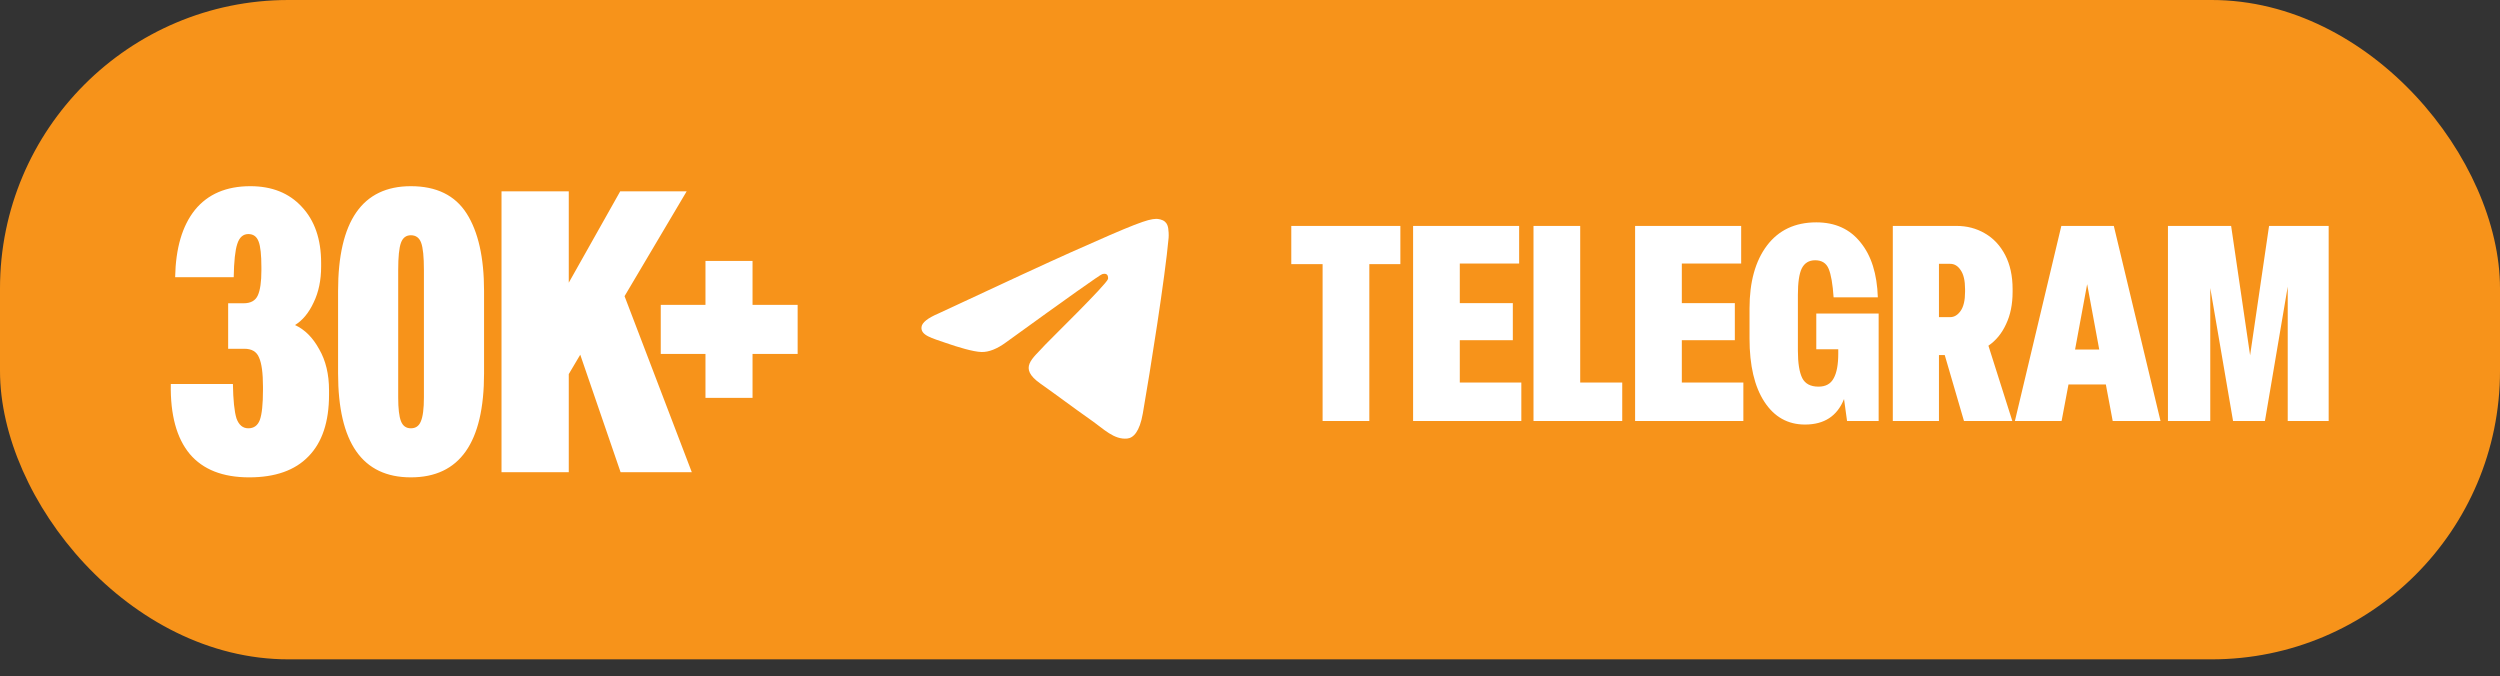 <svg width="122" height="33" viewBox="0 0 122 33" fill="none" xmlns="http://www.w3.org/2000/svg">
<rect x="0" y="0" width="122" height="33" fill="#333333" stroke="none"/>
<rect width="122" height="32.176" rx="14.077" fill="#F7931A"/>
<path d="M12.158 23.295C10.871 23.295 9.905 22.915 9.262 22.156C8.618 21.384 8.309 20.245 8.335 18.739H11.366C11.379 19.524 11.437 20.084 11.54 20.418C11.656 20.74 11.849 20.901 12.119 20.901C12.389 20.901 12.576 20.766 12.679 20.496C12.782 20.212 12.833 19.723 12.833 19.028V18.874C12.833 18.205 12.769 17.728 12.64 17.445C12.524 17.162 12.286 17.02 11.926 17.02H11.134V14.8H11.887C12.235 14.8 12.466 14.672 12.582 14.414C12.698 14.157 12.756 13.751 12.756 13.198V13.043C12.756 12.439 12.711 12.02 12.621 11.789C12.531 11.544 12.364 11.422 12.119 11.422C11.862 11.422 11.681 11.583 11.579 11.905C11.476 12.213 11.418 12.754 11.405 13.526H8.547C8.573 12.11 8.895 11.016 9.513 10.244C10.143 9.472 11.044 9.086 12.216 9.086C13.271 9.086 14.107 9.42 14.725 10.09C15.356 10.759 15.671 11.673 15.671 12.831V13.005C15.671 13.674 15.549 14.26 15.305 14.762C15.073 15.264 14.77 15.63 14.397 15.862C14.873 16.081 15.266 16.474 15.575 17.04C15.896 17.593 16.057 18.262 16.057 19.048V19.26C16.057 20.586 15.723 21.59 15.053 22.272C14.397 22.954 13.432 23.295 12.158 23.295ZM20.05 23.295C17.682 23.295 16.498 21.602 16.498 18.218V14.202C16.498 10.791 17.682 9.086 20.05 9.086C21.298 9.086 22.206 9.53 22.772 10.418C23.338 11.306 23.622 12.567 23.622 14.202V18.218C23.622 21.602 22.431 23.295 20.05 23.295ZM20.05 20.901C20.282 20.901 20.442 20.792 20.533 20.573C20.636 20.341 20.687 19.949 20.687 19.395V13.179C20.687 12.535 20.642 12.091 20.552 11.847C20.462 11.602 20.294 11.48 20.05 11.48C19.818 11.48 19.657 11.602 19.567 11.847C19.477 12.091 19.432 12.535 19.432 13.179V19.395C19.432 19.936 19.477 20.322 19.567 20.553C19.657 20.785 19.818 20.901 20.05 20.901ZM27.756 23.044H24.474V9.337H27.756V13.796L30.266 9.337H33.509L30.478 14.453L33.76 23.044H30.285L28.316 17.31L27.756 18.256V23.044ZM36.724 19.415H34.427V17.271H32.245V14.878H34.427V12.735H36.724V14.878H38.925V17.271H36.724V19.415Z" fill="white"/>
<path fill-rule="evenodd" clip-rule="evenodd" d="M45.796 15.298C49.035 13.785 51.195 12.787 52.276 12.305C55.361 10.928 56.002 10.689 56.42 10.681C56.512 10.68 56.718 10.704 56.851 10.82C56.963 10.918 56.994 11.05 57.009 11.143C57.024 11.235 57.042 11.447 57.028 11.612C56.86 13.496 56.137 18.069 55.769 20.18C55.613 21.073 55.306 21.372 55.01 21.401C54.364 21.465 53.874 20.944 53.249 20.505C52.272 19.817 51.719 19.389 50.77 18.718C49.673 17.943 50.384 17.517 51.009 16.82C51.173 16.638 54.016 13.864 54.071 13.613C54.078 13.581 54.084 13.464 54.019 13.402C53.954 13.34 53.858 13.361 53.789 13.378C53.691 13.402 52.129 14.51 49.102 16.701C48.659 17.027 48.257 17.186 47.898 17.178C47.501 17.169 46.738 16.938 46.17 16.74C45.475 16.497 44.922 16.369 44.97 15.957C44.995 15.742 45.27 15.523 45.796 15.298Z" fill="white"/>
<path d="M66.823 20.544H64.543V12.889H63.015V11.025H68.338V12.889H66.823V20.544ZM74.241 20.544H68.959V11.025H74.134V12.862H71.238V14.792H73.826V16.602H71.238V18.667H74.241V20.544ZM79.165 20.544H74.835V11.025H77.114V18.667H79.165V20.544ZM85.076 20.544H79.793V11.025H84.969V12.862H82.073V14.792H84.66V16.602H82.073V18.667H85.076V20.544ZM88.085 20.718C87.245 20.718 86.584 20.347 86.101 19.605C85.618 18.864 85.377 17.836 85.377 16.522V15.047C85.377 13.76 85.659 12.741 86.222 11.99C86.794 11.231 87.598 10.851 88.635 10.851C89.556 10.851 90.275 11.177 90.793 11.829C91.321 12.473 91.602 13.367 91.638 14.511H89.48C89.435 13.858 89.355 13.394 89.238 13.117C89.122 12.839 88.903 12.701 88.581 12.701C88.278 12.701 88.058 12.835 87.924 13.103C87.799 13.362 87.737 13.791 87.737 14.39V17.112C87.737 17.72 87.808 18.166 87.951 18.453C88.094 18.73 88.358 18.868 88.742 18.868C89.091 18.868 89.337 18.734 89.48 18.466C89.632 18.198 89.707 17.796 89.707 17.259V17.045H88.635V15.302H91.678V20.544H90.136L89.989 19.471C89.658 20.303 89.024 20.718 88.085 20.718ZM92.369 20.544V11.025H95.48C95.989 11.025 96.449 11.146 96.861 11.387C97.281 11.628 97.611 11.982 97.853 12.446C98.094 12.911 98.215 13.465 98.215 14.109V14.243C98.215 14.851 98.107 15.378 97.893 15.825C97.687 16.272 97.401 16.62 97.035 16.87L98.201 20.544H95.842L94.903 17.326H94.621V20.544H92.369ZM95.171 15.476C95.368 15.476 95.538 15.373 95.681 15.168C95.824 14.962 95.895 14.654 95.895 14.243V14.109C95.895 13.697 95.824 13.389 95.681 13.184C95.547 12.978 95.377 12.875 95.171 12.875H94.621V15.476H95.171ZM105.433 20.544H103.1L102.765 18.761H100.942L100.606 20.544H98.327L100.593 11.025H103.154L105.433 20.544ZM101.853 13.867L101.263 17.058H102.443L101.853 13.867ZM107.861 20.544H105.796V11.025H108.879L109.805 17.34L110.73 11.025H113.639V20.544H111.641V13.988L110.529 20.544H108.973L107.861 14.055V20.544Z" fill="white"/>
</svg>
